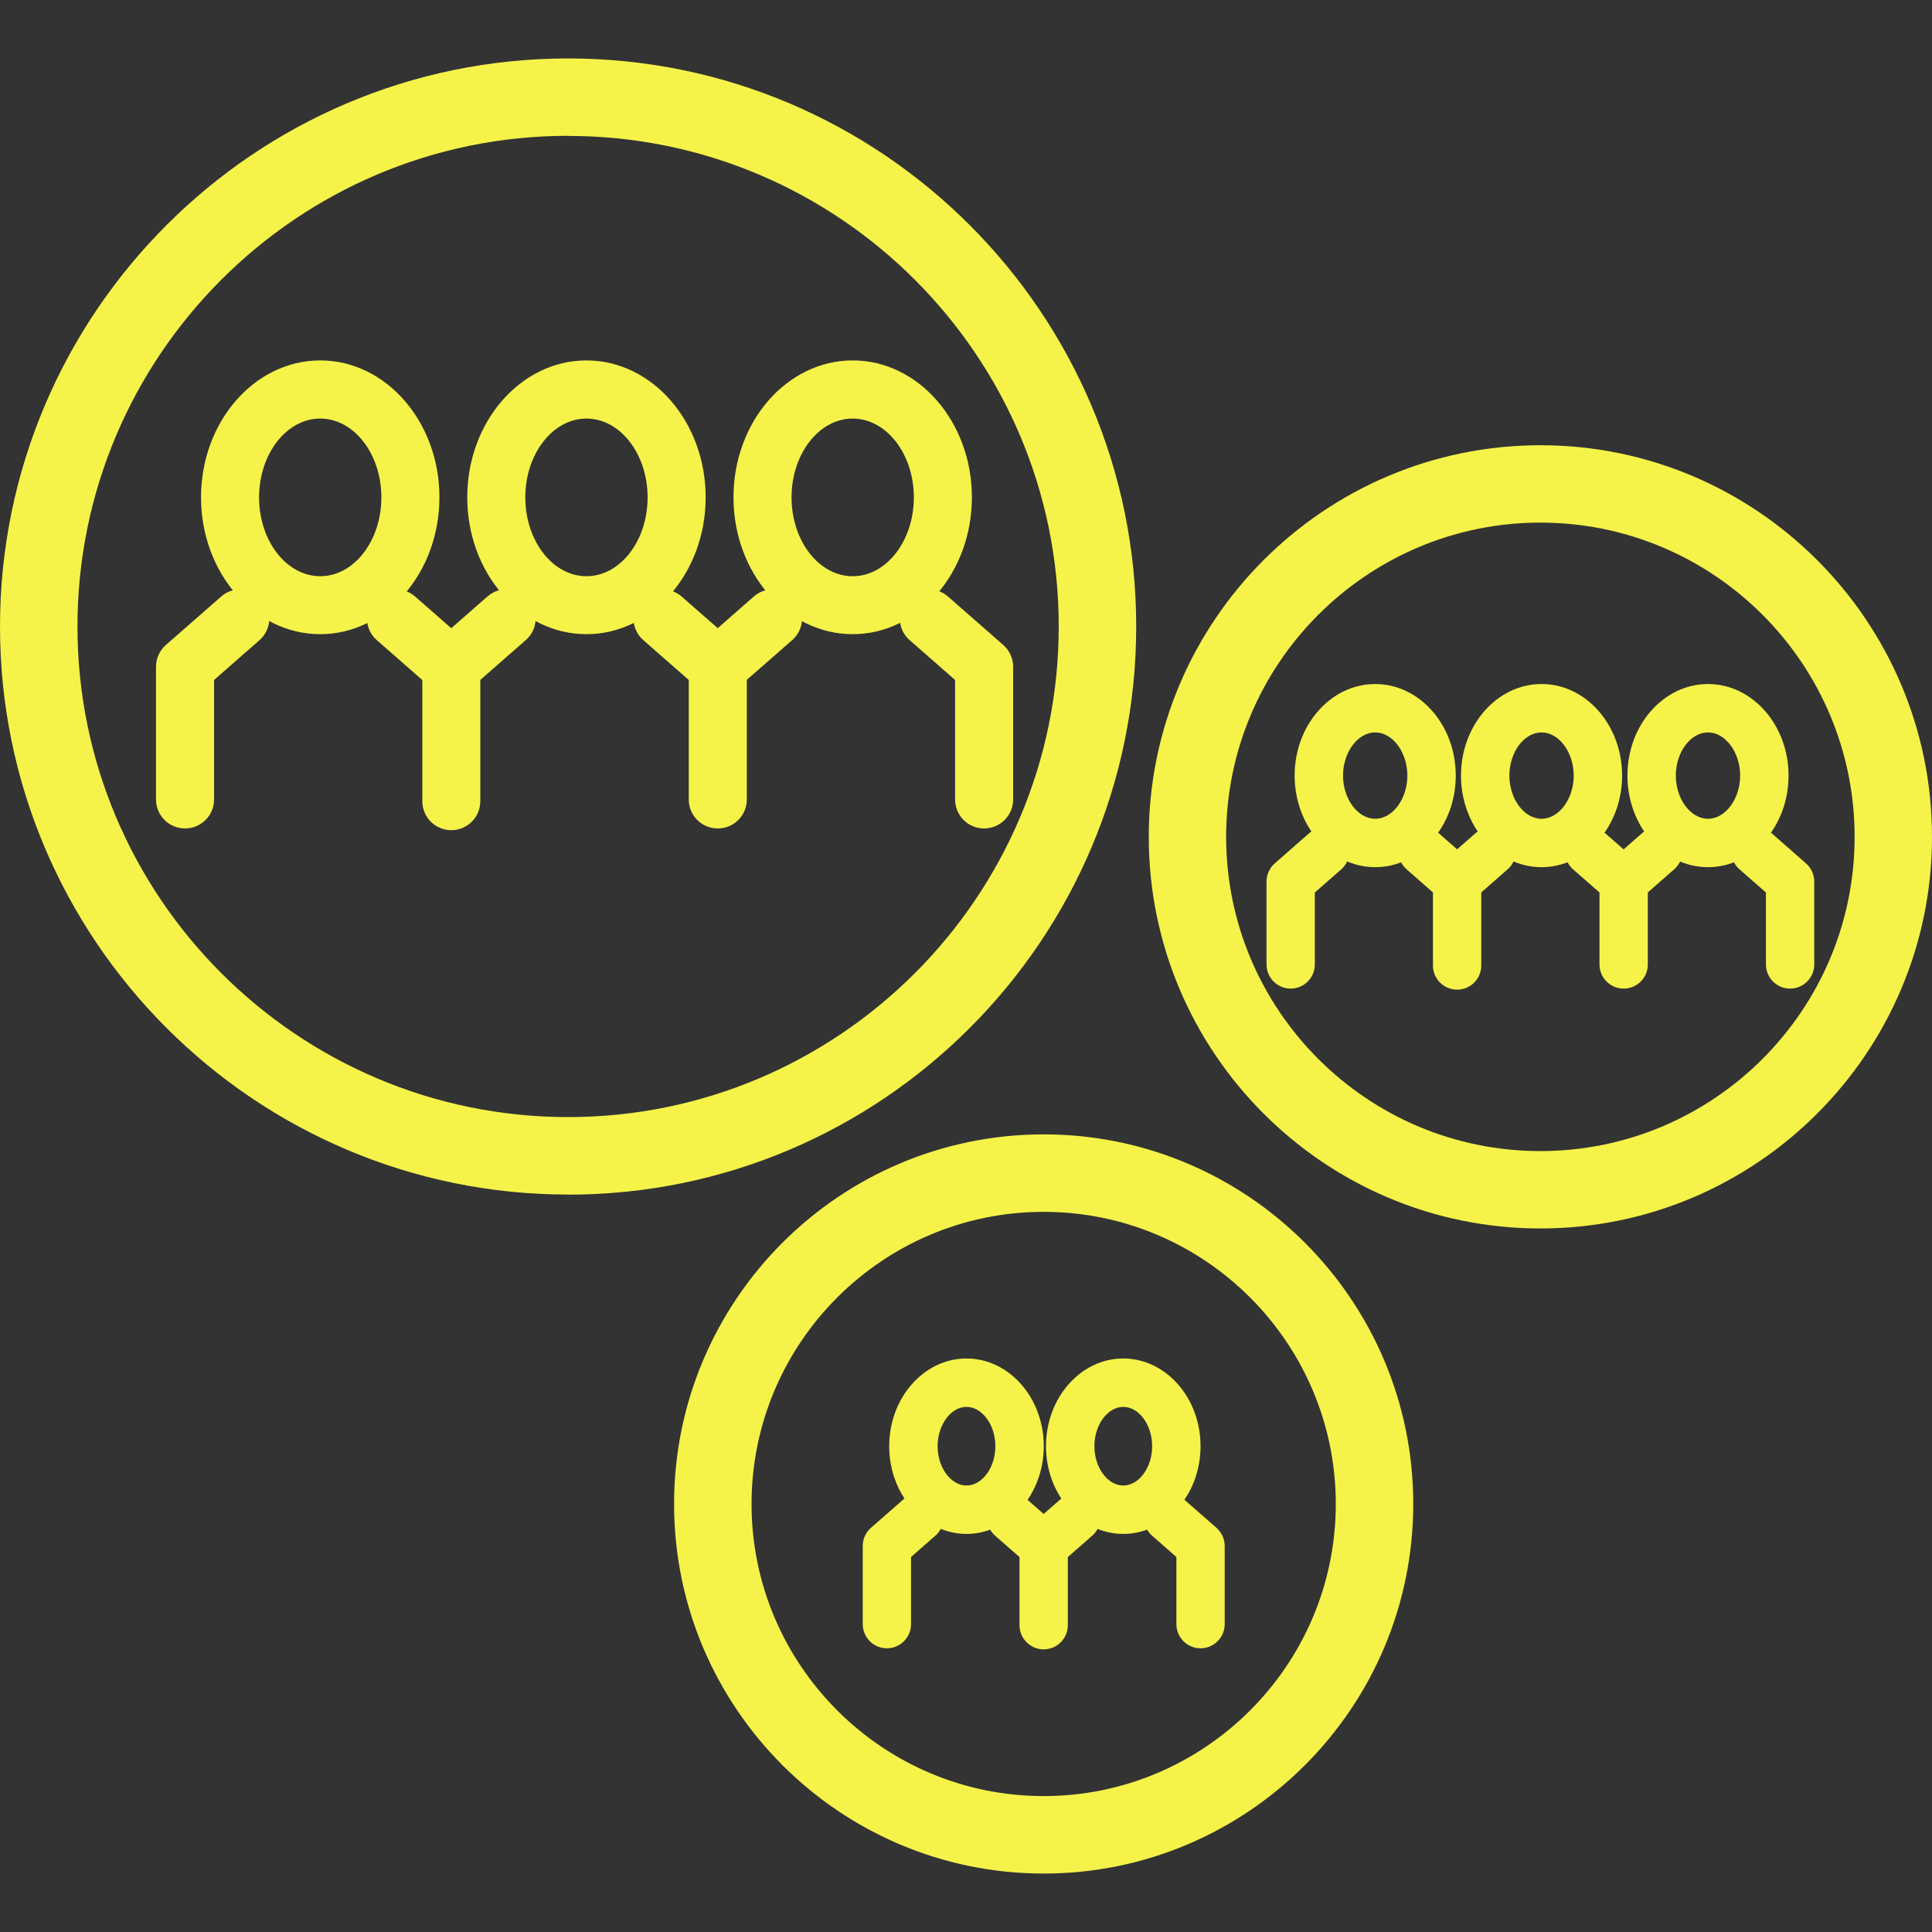 <?xml version="1.0" encoding="UTF-8"?>
<svg id="Layer_1" data-name="Layer 1" xmlns="http://www.w3.org/2000/svg" viewBox="0 0 200 200">
  <rect x="0" y="0" width="200" height="200" fill="#333333" stroke="none"/>
  <defs>
    <style>
      .cls-1 {
        fill: #f5f349;
        stroke-width: 0px;
      }
    </style>
  </defs>
  <g>
    <path class="cls-1" d="m33.15,65.65c-6.81,0-12.34-6.35-12.34-14.17s5.54-14.17,12.34-14.17,12.34,6.35,12.34,14.17-5.54,14.17-12.34,14.17Zm0-22.32c-3.49,0-6.33,3.66-6.33,8.16s2.84,8.16,6.33,8.16,6.33-3.66,6.33-8.16-2.84-8.16-6.33-8.16Z"/>
    <path class="cls-1" d="m60.71,65.65c-6.81,0-12.34-6.35-12.34-14.17s5.54-14.17,12.34-14.17,12.34,6.35,12.34,14.17-5.54,14.17-12.34,14.17Zm0-22.32c-3.49,0-6.33,3.66-6.33,8.16s2.84,8.16,6.33,8.16,6.33-3.66,6.33-8.16-2.84-8.16-6.33-8.16Z"/>
    <path class="cls-1" d="m88.27,65.65c-6.81,0-12.34-6.35-12.34-14.17s5.54-14.17,12.34-14.17,12.34,6.35,12.34,14.17-5.54,14.17-12.34,14.17Zm0-22.32c-3.49,0-6.33,3.66-6.33,8.16s2.84,8.16,6.33,8.16,6.33-3.66,6.33-8.16-2.84-8.16-6.33-8.16Z"/>
    <g>
      <path class="cls-1" d="m101.87,85.76c-1.66,0-3-1.34-3-3v-12.37l-4.7-4.12c-1.25-1.09-1.37-2.99-.28-4.24,1.09-1.25,2.99-1.37,4.24-.28l5.73,5.02c.65.57,1.02,1.39,1.02,2.26v13.73c0,1.66-1.35,3-3,3Z"/>
      <path class="cls-1" d="m74.3,72.03c-.84,0-1.67-.35-2.26-1.03-1.09-1.25-.97-3.15.28-4.24l5.73-5.02c1.25-1.09,3.15-.97,4.24.28,1.09,1.25.97,3.15-.28,4.24l-5.73,5.02c-.57.5-1.28.74-1.98.74Z"/>
    </g>
    <g>
      <path class="cls-1" d="m19.15,85.76c-1.66,0-3-1.34-3-3v-13.73c0-.87.37-1.69,1.02-2.26l5.73-5.02c1.25-1.09,3.15-.97,4.24.28,1.09,1.25.97,3.15-.28,4.24l-4.7,4.12v12.37c0,1.66-1.35,3-3,3Z"/>
      <path class="cls-1" d="m46.72,72.03c-.7,0-1.41-.25-1.98-.74l-5.73-5.02c-1.25-1.09-1.37-2.99-.28-4.24,1.09-1.25,2.99-1.37,4.24-.28l5.73,5.02c1.25,1.09,1.37,2.99.28,4.24-.59.68-1.43,1.03-2.26,1.03Z"/>
    </g>
    <g>
      <path class="cls-1" d="m46.72,72.03c-.84,0-1.67-.35-2.26-1.03-1.09-1.25-.97-3.15.28-4.24l5.73-5.02c1.25-1.09,3.15-.97,4.24.28,1.09,1.25.97,3.15-.28,4.24l-5.73,5.02c-.57.5-1.28.74-1.98.74Z"/>
      <path class="cls-1" d="m74.3,85.76c-1.66,0-3-1.34-3-3v-12.37l-4.7-4.12c-1.25-1.09-1.37-2.99-.28-4.24,1.09-1.25,2.99-1.37,4.24-.28l5.73,5.02c.65.57,1.02,1.39,1.02,2.26v13.73c0,1.66-1.35,3-3,3Z"/>
    </g>
    <path class="cls-1" d="m46.72,85.94c-1.66,0-3-1.34-3-3v-13.91c0-1.66,1.35-3,3-3s3,1.34,3,3v13.91c0,1.66-1.35,3-3,3Z"/>
  </g>
  <path class="cls-1" d="m58.81,123.66C26.38,123.66,0,97.28,0,64.86S26.38,6.05,58.81,6.05s58.81,26.38,58.81,58.81-26.38,58.81-58.81,58.81Zm0-109.6c-28.01,0-50.79,22.79-50.79,50.79s22.79,50.79,50.79,50.79,50.79-22.79,50.79-50.79S86.81,14.07,58.81,14.07Z"/>
  <g>
    <path class="cls-1" d="m142.36,89.77c-4.6,0-8.34-4.25-8.34-9.48s3.74-9.48,8.34-9.48,8.34,4.25,8.34,9.48-3.74,9.48-8.34,9.48Zm0-13.95c-1.81,0-3.33,2.05-3.33,4.47s1.53,4.47,3.33,4.47,3.33-2.05,3.33-4.47-1.53-4.47-3.33-4.47Z"/>
    <path class="cls-1" d="m159.58,89.77c-4.6,0-8.34-4.25-8.34-9.48s3.74-9.48,8.34-9.48,8.34,4.25,8.34,9.48-3.74,9.48-8.34,9.48Zm0-13.95c-1.81,0-3.33,2.05-3.33,4.47s1.53,4.47,3.33,4.47,3.33-2.05,3.33-4.47-1.53-4.47-3.33-4.47Z"/>
    <path class="cls-1" d="m176.81,89.77c-4.6,0-8.34-4.25-8.34-9.48s3.74-9.48,8.34-9.48,8.34,4.25,8.34,9.48-3.74,9.48-8.34,9.48Zm0-13.95c-1.81,0-3.33,2.05-3.33,4.47s1.53,4.47,3.33,4.47,3.33-2.05,3.33-4.47-1.53-4.47-3.33-4.47Z"/>
    <g>
      <path class="cls-1" d="m185.31,102.34c-1.38,0-2.5-1.12-2.5-2.5v-7.45l-2.73-2.39c-1.04-.91-1.14-2.49-.23-3.53.91-1.04,2.49-1.14,3.53-.23l3.58,3.14c.54.48.85,1.16.85,1.88v8.58c0,1.38-1.12,2.5-2.5,2.5Z"/>
      <path class="cls-1" d="m168.08,93.75c-.7,0-1.39-.29-1.88-.85-.91-1.04-.81-2.62.23-3.53l3.58-3.14c1.04-.91,2.62-.81,3.53.23s.81,2.62-.23,3.53l-3.58,3.14c-.48.42-1.06.62-1.65.62Z"/>
    </g>
    <g>
      <path class="cls-1" d="m133.61,102.34c-1.38,0-2.5-1.12-2.5-2.5v-8.58c0-.72.31-1.41.85-1.88l3.58-3.14c1.04-.91,2.62-.81,3.53.23.91,1.04.81,2.62-.23,3.53l-2.73,2.39v7.45c0,1.38-1.12,2.5-2.5,2.5Z"/>
      <path class="cls-1" d="m150.84,93.75c-.59,0-1.17-.2-1.65-.62l-3.58-3.14c-1.04-.91-1.14-2.49-.23-3.53.91-1.04,2.49-1.14,3.53-.23l3.58,3.14c1.04.91,1.14,2.49.23,3.53-.49.57-1.19.85-1.88.85Z"/>
    </g>
    <g>
      <path class="cls-1" d="m150.84,93.75c-.7,0-1.39-.29-1.88-.85-.91-1.04-.81-2.62.23-3.53l3.58-3.14c1.04-.91,2.62-.81,3.53.23.91,1.04.81,2.62-.23,3.53l-3.58,3.14c-.48.42-1.06.62-1.65.62Z"/>
      <path class="cls-1" d="m168.08,102.34c-1.38,0-2.5-1.12-2.5-2.5v-7.45l-2.73-2.39c-1.04-.91-1.14-2.49-.23-3.53.91-1.04,2.49-1.14,3.53-.23l3.58,3.14c.54.48.85,1.16.85,1.88v8.58c0,1.38-1.12,2.5-2.5,2.5Z"/>
    </g>
    <path class="cls-1" d="m150.84,102.45c-1.38,0-2.5-1.12-2.5-2.5v-8.69c0-1.38,1.12-2.5,2.5-2.5s2.5,1.12,2.5,2.5v8.69c0,1.38-1.12,2.5-2.5,2.5Z"/>
  </g>
  <path class="cls-1" d="m159.46,127.17c-22.35,0-40.54-18.19-40.54-40.54s18.19-40.54,40.54-40.54,40.54,18.19,40.54,40.54-18.19,40.54-40.54,40.54Zm0-73.07c-17.93,0-32.53,14.59-32.53,32.53s14.59,32.53,32.53,32.53,32.53-14.59,32.53-32.53-14.59-32.53-32.53-32.53Z"/>
  <g>
    <path class="cls-1" d="m100.05,158.79c-4.41,0-8-4.07-8-9.08s3.59-9.08,8-9.08,8,4.07,8,9.08-3.59,9.08-8,9.08Zm0-13.15c-1.62,0-2.99,1.86-2.99,4.07s1.37,4.07,2.99,4.07,2.99-1.86,2.99-4.07-1.37-4.07-2.99-4.07Z"/>
    <path class="cls-1" d="m116.28,158.79c-4.41,0-8-4.07-8-9.08s3.59-9.08,8-9.08,8,4.07,8,9.08-3.59,9.08-8,9.08Zm0-13.15c-1.62,0-2.99,1.86-2.99,4.07s1.37,4.07,2.99,4.07,2.99-1.86,2.99-4.07-1.37-4.07-2.99-4.07Z"/>
    <g>
      <path class="cls-1" d="m91.81,170.63c-1.38,0-2.5-1.12-2.5-2.5v-8.09c0-.72.31-1.41.85-1.88l3.37-2.95c1.04-.91,2.62-.81,3.53.23.91,1.04.81,2.62-.23,3.53l-2.52,2.21v6.95c0,1.38-1.12,2.5-2.5,2.5Z"/>
      <path class="cls-1" d="m108.04,162.55c-.59,0-1.17-.2-1.65-.62l-3.37-2.95c-1.04-.91-1.15-2.49-.23-3.53.91-1.04,2.49-1.14,3.53-.23l3.37,2.95c1.04.91,1.15,2.49.23,3.53-.5.57-1.19.85-1.88.85Z"/>
    </g>
    <g>
      <path class="cls-1" d="m108.04,162.55c-.7,0-1.39-.29-1.88-.85-.91-1.04-.81-2.62.23-3.53l3.37-2.95c1.04-.91,2.62-.81,3.53.23.91,1.04.81,2.62-.23,3.53l-3.37,2.95c-.47.42-1.06.62-1.65.62Z"/>
      <path class="cls-1" d="m124.28,170.63c-1.38,0-2.5-1.12-2.5-2.5v-6.95l-2.52-2.21c-1.04-.91-1.14-2.49-.23-3.53.91-1.04,2.49-1.14,3.53-.23l3.37,2.95c.54.48.85,1.16.85,1.88v8.09c0,1.38-1.12,2.5-2.5,2.5Z"/>
    </g>
    <path class="cls-1" d="m108.04,170.74c-1.38,0-2.5-1.12-2.5-2.5v-8.19c0-1.38,1.12-2.5,2.5-2.5s2.5,1.12,2.5,2.5v8.19c0,1.38-1.12,2.5-2.5,2.5Z"/>
  </g>
  <path class="cls-1" d="m108.04,193.95c-21.09,0-38.26-17.16-38.26-38.26s17.16-38.26,38.26-38.26,38.26,17.16,38.26,38.26-17.16,38.26-38.26,38.26Zm0-68.5c-16.68,0-30.24,13.57-30.24,30.24s13.57,30.24,30.24,30.24,30.24-13.57,30.24-30.24-13.57-30.24-30.24-30.24Z"/>
</svg>